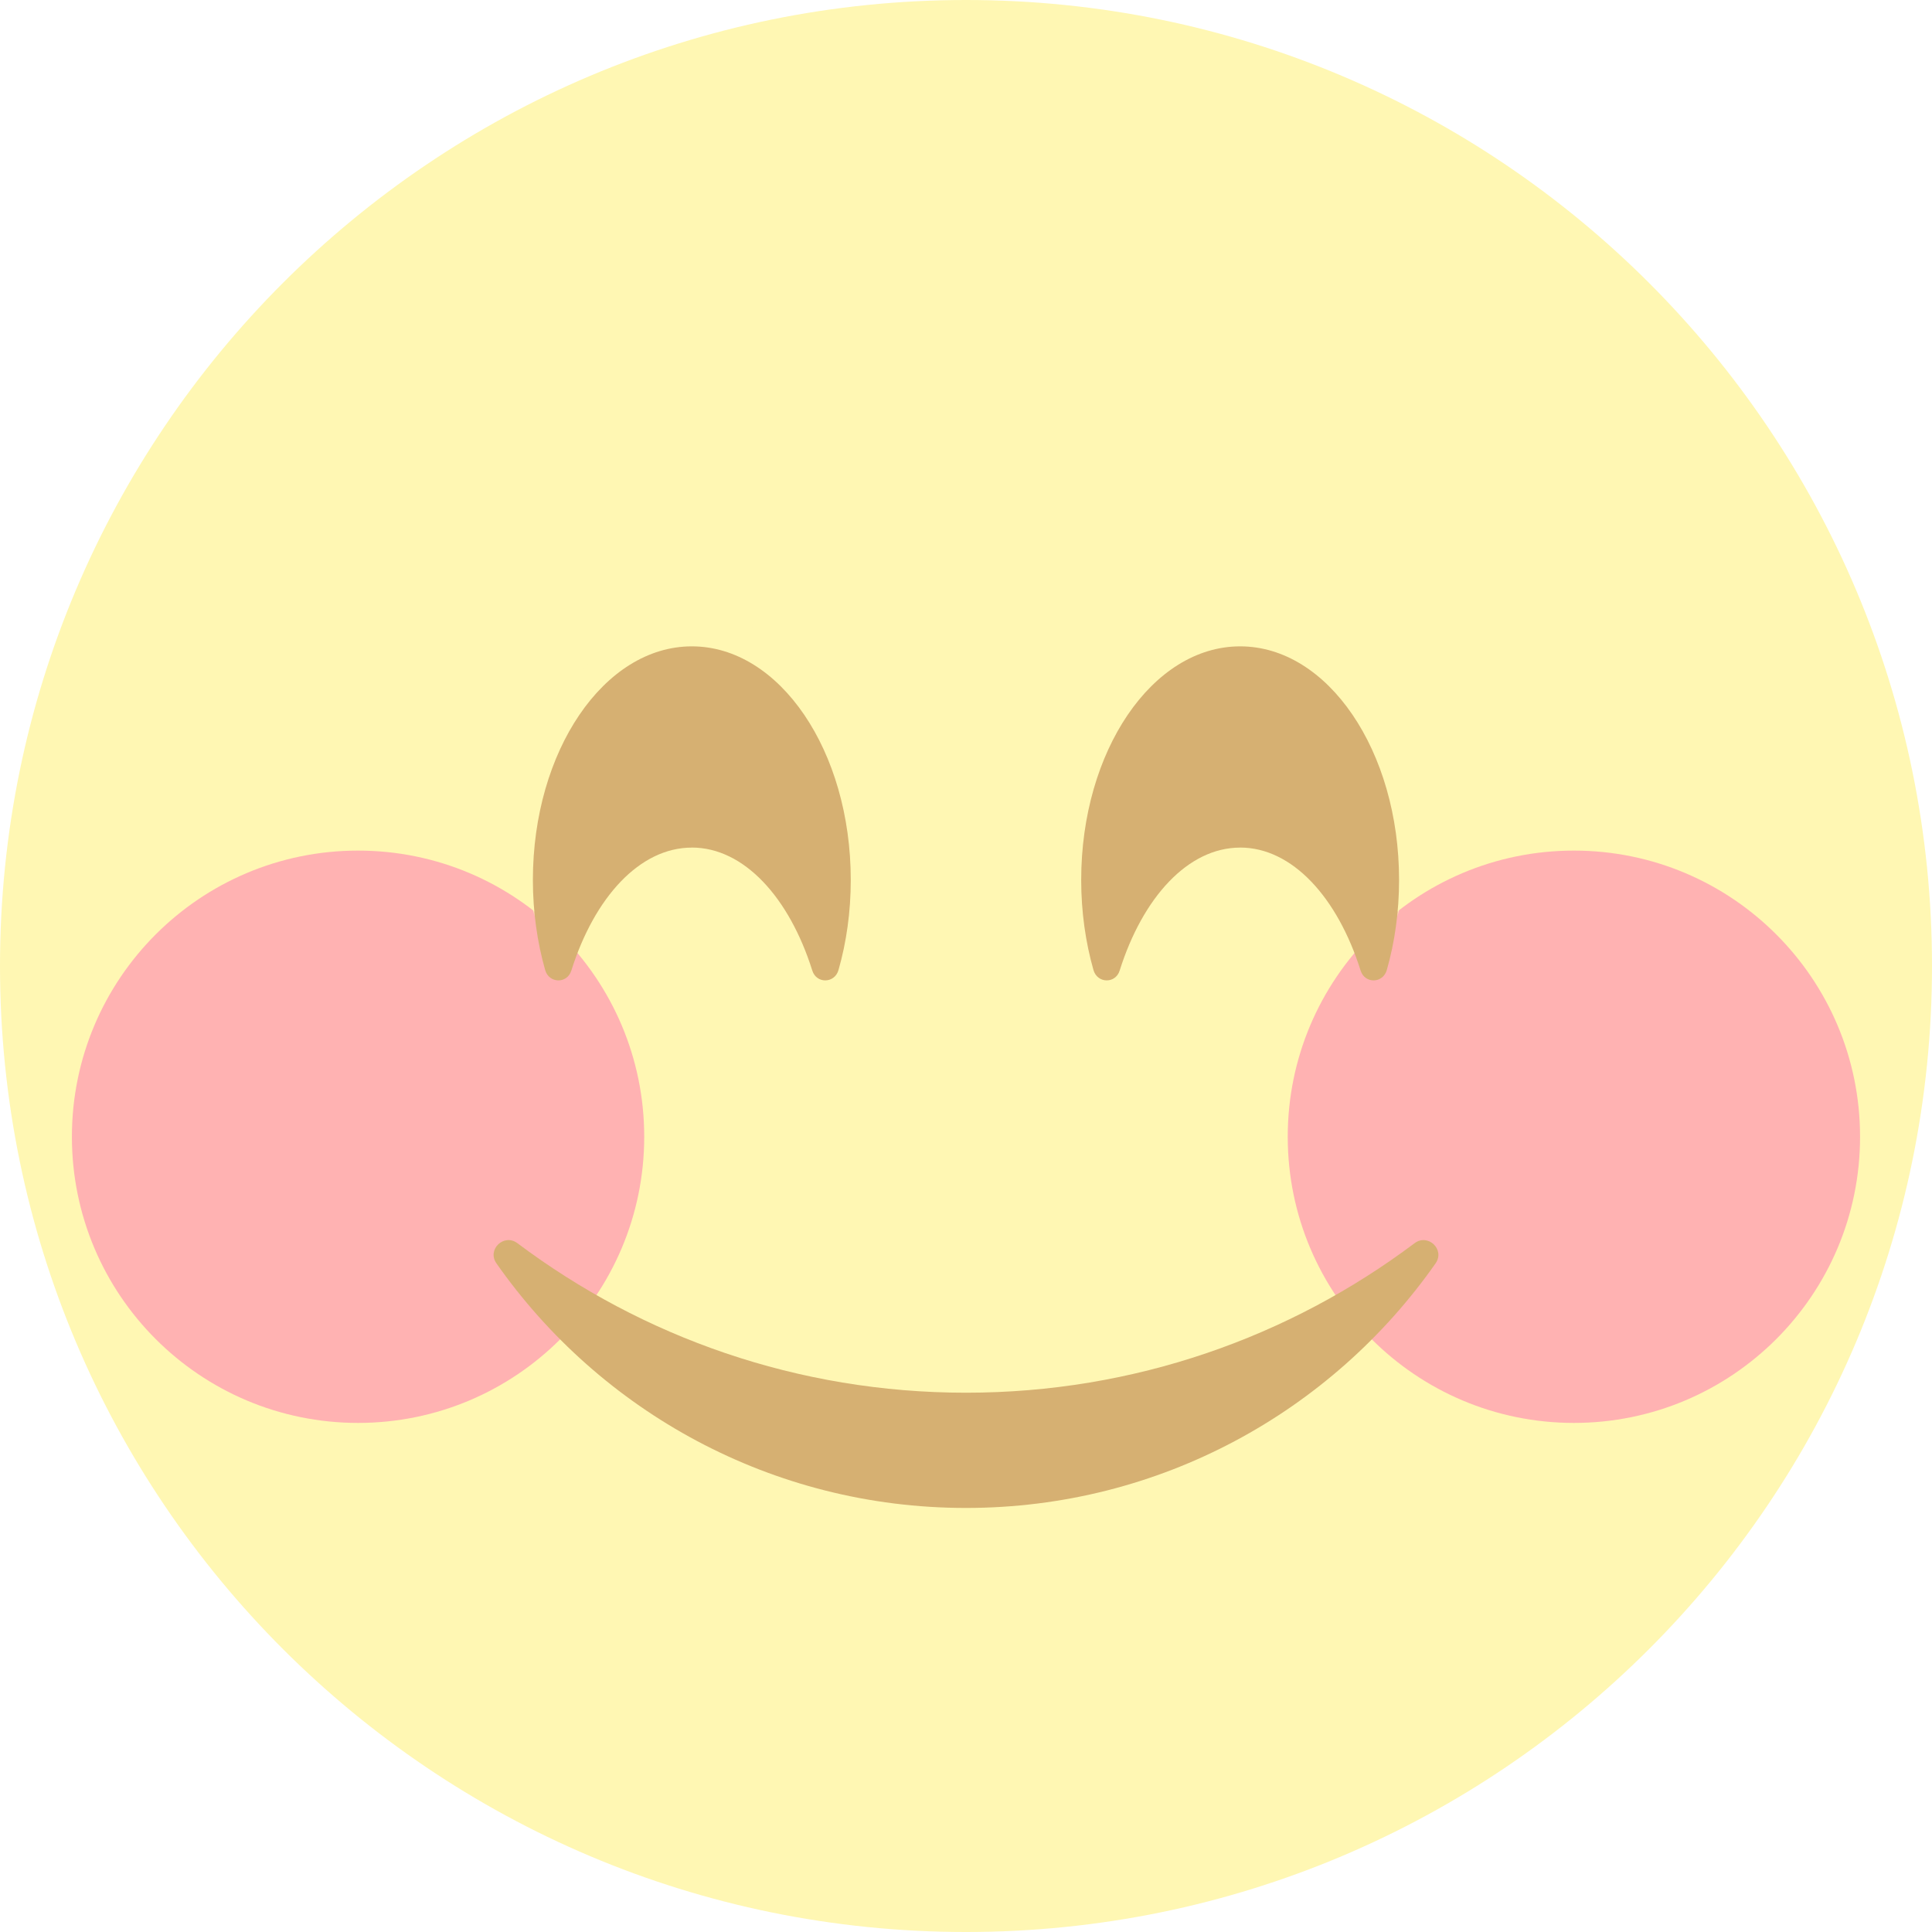 <svg width="240" height="240" viewBox="0 0 240 240" fill="none" xmlns="http://www.w3.org/2000/svg">
<rect x="0" y="0" width="240" height="240" fill="#333333" stroke="none"/>
<g clip-path="url(#clip0_4180_3233)">
<rect width="240" height="240" fill="white"/>
<path d="M120 240C186.274 240 240 186.274 240 120C240 53.726 186.274 0 120 0C53.726 0 0 53.726 0 120C0 186.274 53.726 240 120 240Z" fill="#FFF7B3"/>
<path d="M195.516 176.76C215.148 176.76 231.063 160.845 231.063 141.212C231.063 121.58 215.148 105.664 195.516 105.664C175.883 105.664 159.968 121.58 159.968 141.212C159.968 160.845 175.883 176.76 195.516 176.76Z" fill="#FFB2B2"/>
<path d="M44.48 176.76C64.112 176.76 80.027 160.845 80.027 141.212C80.027 121.58 64.112 105.664 44.48 105.664C24.847 105.664 8.932 121.58 8.932 141.212C8.932 160.845 24.847 176.76 44.48 176.76Z" fill="#FFB2B2"/>
<path d="M85.941 82.01C96.789 82.01 105.583 95.004 105.583 111.027C105.583 111.975 105.547 112.908 105.491 113.831C106.124 111.037 106.47 108.055 106.47 104.966C106.47 88.938 97.279 75.948 85.946 75.948C74.613 75.948 65.422 88.943 65.422 104.966C65.422 108.06 65.768 111.037 66.4 113.831C66.339 112.908 66.309 111.97 66.309 111.027C66.309 94.999 75.103 82.01 85.951 82.01H85.941Z" fill="#FFF7B3"/>
<path d="M85.941 105.287C92.415 105.287 98.038 111.471 100.908 120.571C101.433 122.233 103.687 122.177 104.161 120.499C105.145 117.058 105.685 113.276 105.685 109.309C105.685 93.281 96.845 80.292 85.941 80.292C75.036 80.292 66.197 93.287 66.197 109.309C66.197 113.276 66.742 117.058 67.721 120.499C68.2 122.177 70.453 122.233 70.973 120.571C73.843 111.476 79.466 105.292 85.941 105.292V105.287Z" fill="#D6B072"/>
<path d="M154.054 82.01C164.903 82.01 173.697 95.004 173.697 111.027C173.697 111.975 173.661 112.908 173.605 113.831C174.237 111.037 174.584 108.055 174.584 104.966C174.584 88.938 165.392 75.948 154.059 75.948C142.727 75.948 133.535 88.943 133.535 104.966C133.535 108.06 133.882 111.037 134.514 113.831C134.453 112.908 134.422 111.97 134.422 111.027C134.422 94.999 143.216 82.01 154.064 82.01H154.054Z" fill="#FFF7B3"/>
<path d="M154.054 105.287C160.529 105.287 166.152 111.471 169.022 120.571C169.547 122.233 171.8 122.177 172.274 120.499C173.258 117.058 173.798 113.276 173.798 109.309C173.798 93.281 164.959 80.292 154.054 80.292C143.15 80.292 134.31 93.287 134.31 109.309C134.31 113.276 134.855 117.058 135.834 120.499C136.313 122.177 138.567 122.233 139.087 120.571C141.957 111.476 147.58 105.292 154.054 105.292V105.287Z" fill="#D6B072"/>
<path d="M64.28 154.436C62.608 153.182 60.467 155.221 61.665 156.934C74.537 175.307 95.867 187.323 120 187.323C144.134 187.323 165.463 175.307 178.336 156.934C179.534 155.226 177.387 153.182 175.72 154.436C160.202 166.095 140.907 173.008 120 173.008C99.094 173.008 79.798 166.095 64.28 154.436Z" fill="#D6B072"/>
</g>
<defs>
<clipPath id="clip0_4180_3233">
<rect width="240" height="240" fill="white"/>
</clipPath>
</defs>
</svg>
